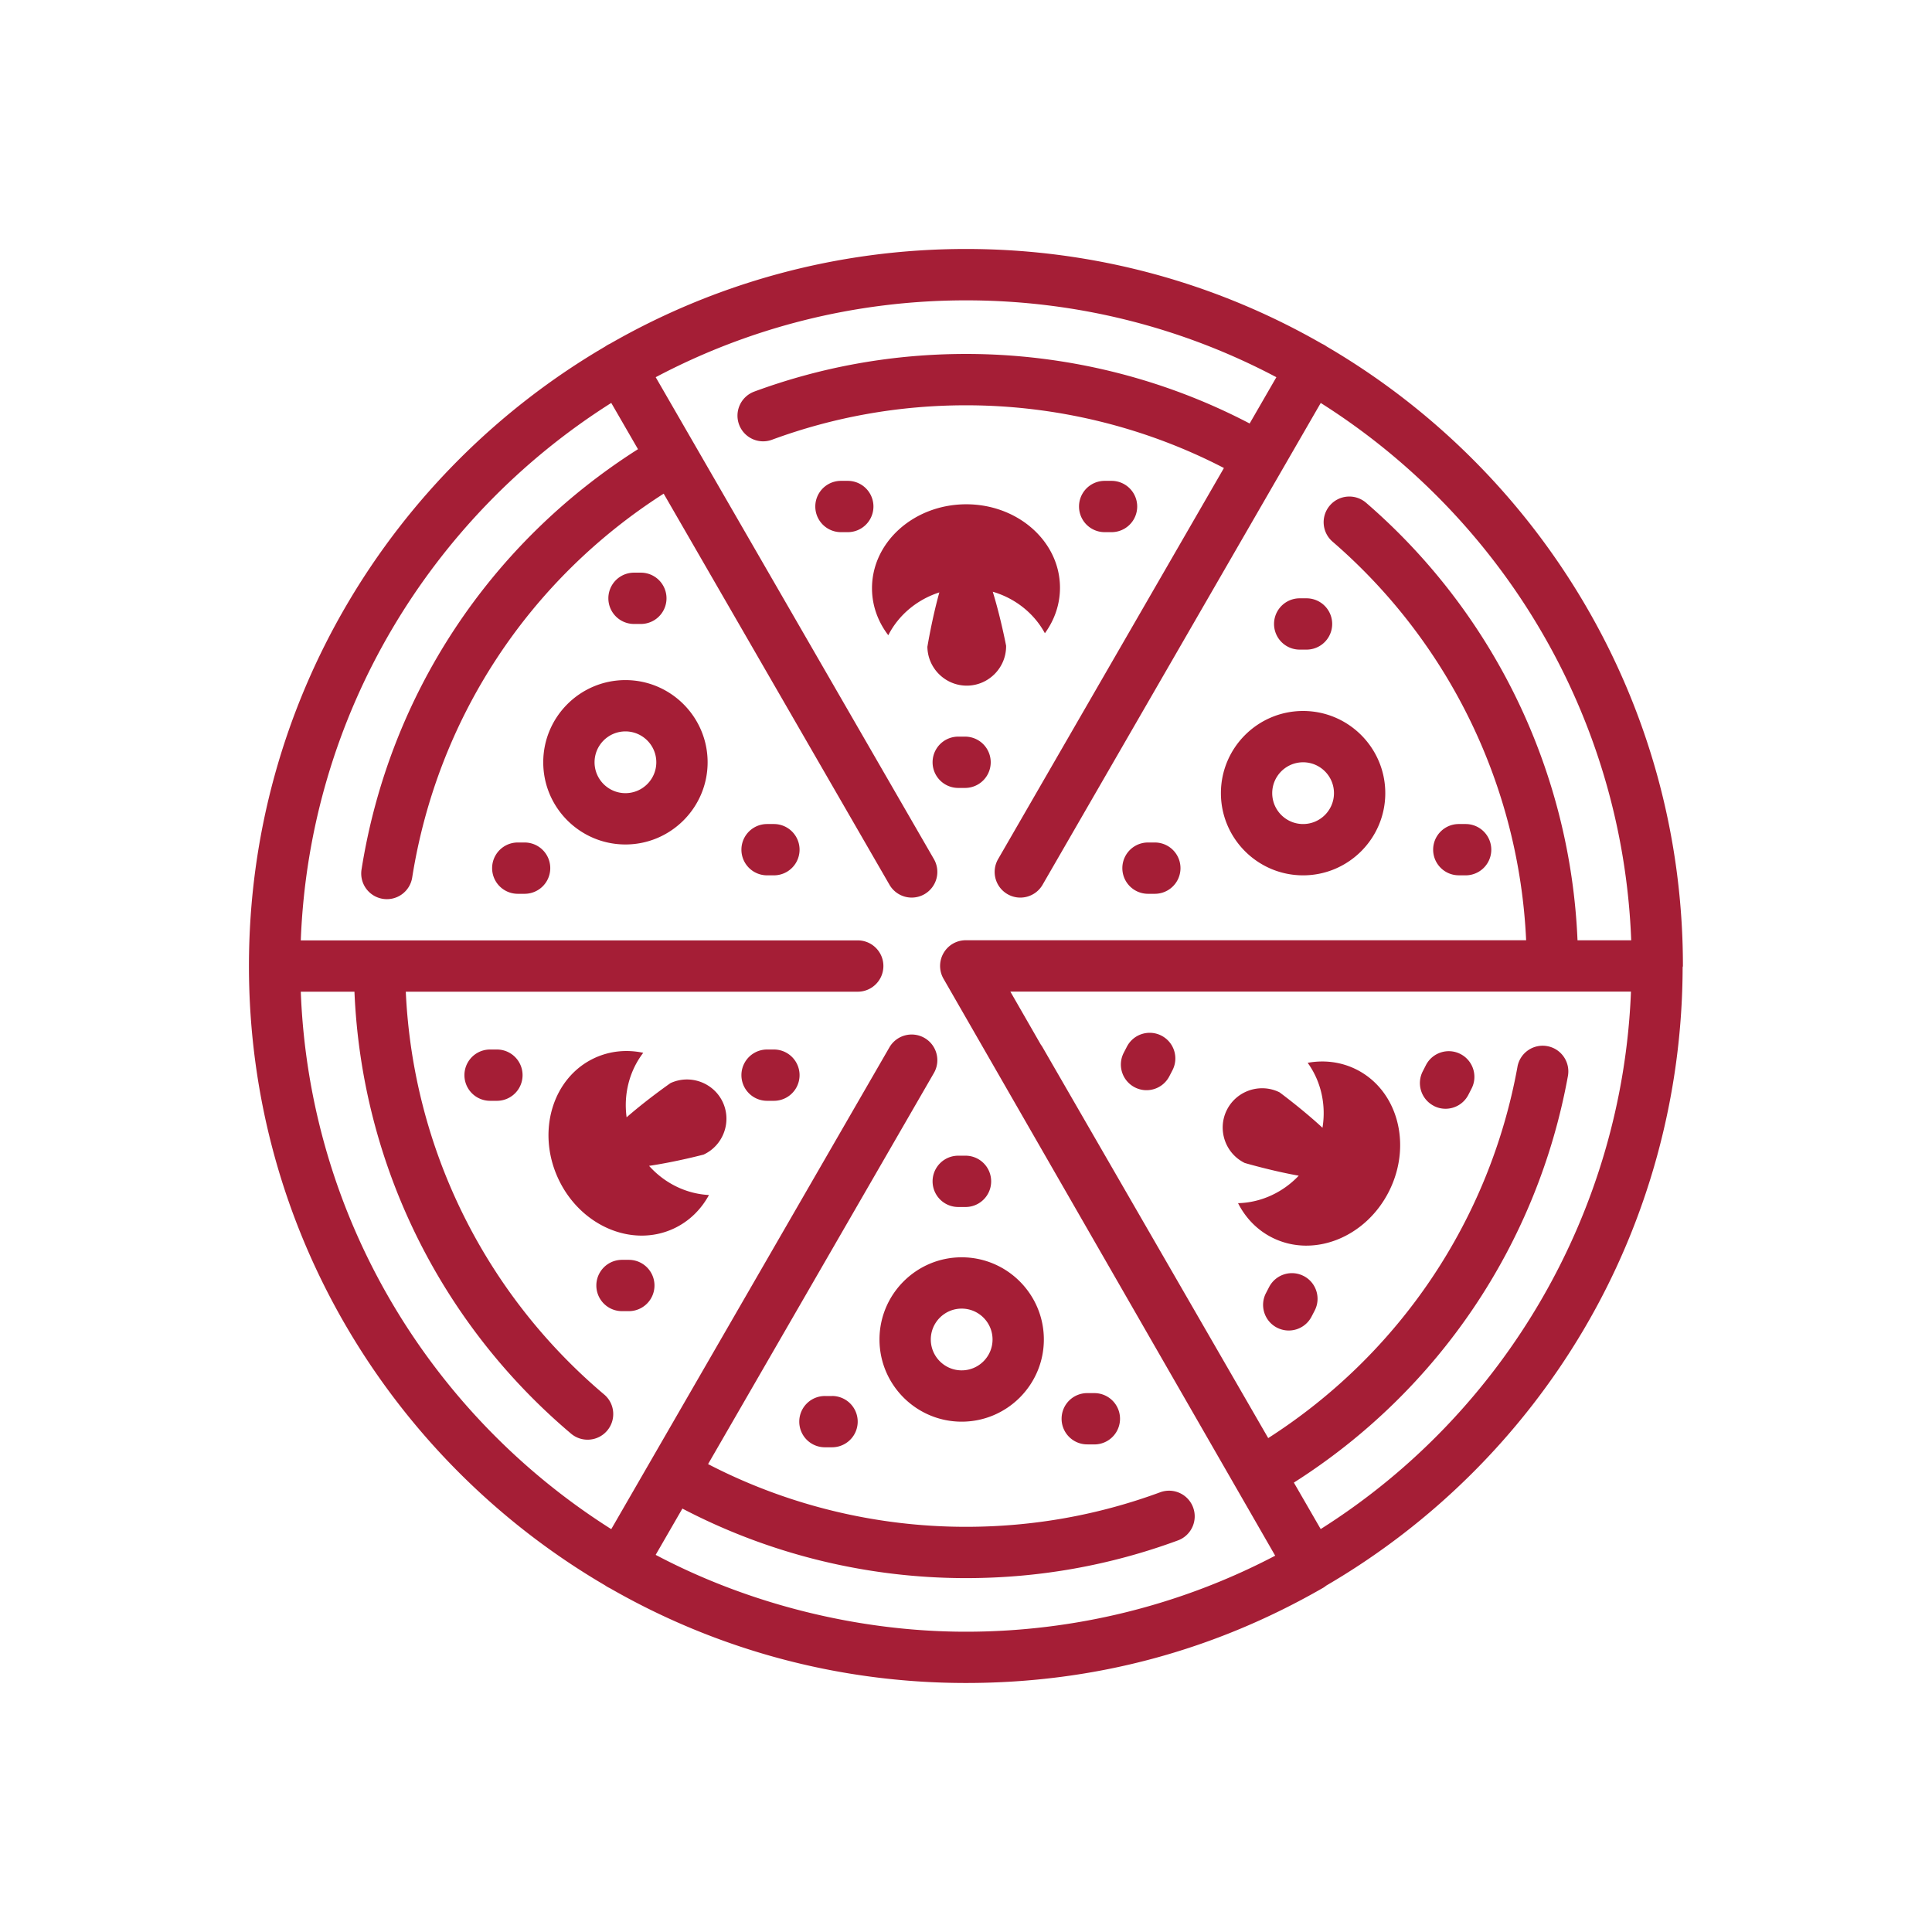 <?xml version="1.0" encoding="UTF-8"?> <svg xmlns="http://www.w3.org/2000/svg" viewBox="0 0 540 540"><g fill="#a51e36"><path d="M175.76 352.13h-1.91a7.17 7.17 0 1 0 0 14.34h1.91a7.17 7.17 0 1 0 0-14.34zm40.55-58.79h-1.91a7.17 7.17 0 1 0 0 14.34h1.91a7.17 7.17 0 1 0 0-14.34zm-77.42 0h-1.91a7.17 7.17 0 1 0 0 14.34h1.91a7.17 7.17 0 1 0 0-14.34zm77.42-63.02h-1.91a7.17 7.17 0 1 0 0 14.34h1.91a7.17 7.17 0 1 0 0-14.34zm-39.1-55.92h1.91a7.17 7.17 0 1 0 0-14.34h-1.91a7.17 7.17 0 1 0 0 14.34zm59.75-40h-1.91a7.17 7.17 0 1 0 0 14.34h1.91a7.17 7.17 0 1 0 0-14.34zm104.29 87.29c0 12.67 10.31 22.97 22.97 22.97s22.97-10.3 22.97-22.97-10.3-22.97-22.97-22.97-22.97 10.3-22.97 22.97zm31.6 0c0 4.76-3.87 8.63-8.63 8.63s-8.63-3.87-8.63-8.63 3.87-8.63 8.63-8.63 8.63 3.87 8.63 8.63zm-198.04-31.6c-12.67 0-22.97 10.3-22.97 22.97s10.3 22.97 22.97 22.97 22.97-10.31 22.97-22.97-10.31-22.97-22.97-22.97zm0 31.6c-4.76 0-8.63-3.87-8.63-8.63s3.87-8.63 8.63-8.63 8.63 3.87 8.63 8.63-3.87 8.63-8.63 8.63zm-28.18 13.79h-1.91a7.17 7.17 0 1 0 0 14.34h1.91a7.17 7.17 0 1 0 0-14.34zm162.13-86.74h1.92a7.17 7.17 0 1 0 0-14.34h-1.92a7.17 7.17 0 1 0 0 14.34zm-4.79 254.98h1.91a7.17 7.17 0 1 0 0-14.34h-1.91a7.155 7.155 0 0 0-7.25 7.08 7.155 7.155 0 0 0 7.08 7.25h.17zm-71.41-13.53h-1.91a7.155 7.155 0 0 0-7.25 7.08 7.155 7.155 0 0 0 7.08 7.25h2.08a7.17 7.17 0 1 0 0-14.34zm13.26-15.8c0 12.67 10.31 22.97 22.97 22.97s22.97-10.3 22.97-22.97-10.31-22.97-22.97-22.97-22.97 10.31-22.97 22.97zm31.6 0c0 4.76-3.87 8.63-8.63 8.63s-8.63-3.87-8.63-8.63 3.87-8.63 8.63-8.63 8.63 3.87 8.63 8.63zm-9.59-37.03h1.91c3.96.07 7.23-3.09 7.29-7.05a7.164 7.164 0 0 0-7.05-7.29h-2.15a7.17 7.17 0 1 0 0 14.34zm1.91-131.47h-1.91a7.17 7.17 0 1 0 0 14.34h1.91a7.17 7.17 0 1 0 0-14.34zm53.04 29.59h-1.91a7.17 7.17 0 1 0 0 14.34h1.91a7.17 7.17 0 1 0 0-14.34zm40.49-68.25a7.17 7.17 0 1 0 0 14.34h1.91a7.17 7.17 0 1 0 0-14.34h-1.91zm44.47 77.43h1.91a7.17 7.17 0 1 0 0-14.34h-1.91c-3.96 0-7.17 3.21-7.17 7.16 0 3.96 3.21 7.17 7.16 7.17zm-137.39-53.02c6.05-.08 10.94-5.09 10.86-11.15 0 0-1.47-7.74-3.73-15.1 6.32 1.85 11.57 6.06 14.57 11.6 2.72-3.74 4.28-8.2 4.22-12.98-.17-12.92-12.06-23.24-26.57-23.06-14.51.19-26.14 10.81-25.97 23.73.06 4.78 1.74 9.2 4.55 12.87 2.85-5.61 7.99-9.95 14.27-11.97-2.07 7.42-3.34 15.2-3.34 15.2.08 6.05 5.09 10.94 11.15 10.86zm-82.94 111.09s-6.47 4.5-12.27 9.56c-.89-6.53.82-13.04 4.65-18.03-4.52-.96-9.23-.56-13.57 1.44-11.73 5.42-16.31 20.49-10.22 33.67 6.09 13.17 20.53 19.46 32.26 14.04 4.34-2.01 7.69-5.34 9.9-9.4-6.29-.32-12.35-3.24-16.74-8.15 7.62-1.13 15.24-3.15 15.24-3.15 5.49-2.54 7.91-9.11 5.38-14.61-2.54-5.49-9.11-7.91-14.61-5.38z"></path><path d="M370.85 96.87c-.21-.15-.43-.3-.66-.43-.22-.13-.44-.24-.67-.34-29.34-16.86-63.33-26.51-99.53-26.51s-70.19 9.65-99.53 26.51c-.23.1-.45.21-.67.34-.23.13-.44.27-.66.43-59.5 34.79-99.55 99.37-99.55 173.13s40.05 138.33 99.55 173.12c.41.3.86.56 1.32.77 29.34 16.86 63.33 26.51 99.53 26.51s69.64-9.21 99.9-26.64c.25-.14.79-.56.84-.6 29.59-17.26 54.43-41.92 71.86-71.43 18.07-30.59 27.64-65.61 27.72-101.32 0-.15.08-.27.08-.42 0-73.76-40.04-138.34-99.55-173.13zm-1.71 330.51l-7.5-12.99c40.3-25.6 68.05-66.62 76.6-113.65.7-3.9-1.88-7.63-5.77-8.34-3.89-.71-7.62 1.86-8.33 5.75v.02c-7.79 42.87-33.02 80.3-69.67 103.78L291.4 292.71c-.15-.26-.31-.5-.49-.74l-8.51-14.81h173.46c-2.39 61.08-34.98 117.53-86.71 150.21zm71.78-164.58a171.027 171.027 0 0 0-59.09-122.27c-3-2.59-7.53-2.26-10.12.74a7.17 7.17 0 0 0 .73 10.11c32.68 28.24 52.16 68.53 54.12 111.42H269.93c-2.56 0-4.92 1.36-6.2 3.58a7.174 7.174 0 0 0-.02 7.17l92.71 161.27c-26.53 13.92-56.25 21.25-86.42 21.25s-60.82-7.77-86.74-21.48l7.47-12.94c24.34 12.74 51.6 19.44 79.27 19.44 20.37 0 40.3-3.55 59.24-10.54 3.71-1.37 5.61-5.49 4.24-9.21s-5.49-5.61-9.21-4.24c-17.35 6.4-35.6 9.65-54.27 9.65-25.15 0-49.93-6.04-72.09-17.53l63.12-109.31c1.98-3.43.8-7.82-2.63-9.8a7.183 7.183 0 0 0-9.8 2.62L170.85 427.4c-50.3-31.8-84.38-87.02-86.78-150.22h15c1.99 47.78 23.8 92.47 60.54 123.53 3.02 2.55 7.55 2.17 10.1-.85s2.18-7.55-.85-10.1c-33.51-28.32-53.46-69.03-55.44-112.58h126.2c3.96.07 7.22-3.09 7.29-7.05.07-3.96-3.09-7.22-7.05-7.29H84.07c2.41-63.2 36.48-118.42 86.78-150.22l7.47 12.93c-41.54 26.37-69.56 68.82-77.27 117.48a7.168 7.168 0 0 0 5.96 8.2 7.16 7.16 0 0 0 8.2-5.96c7.03-44.37 32.5-83.11 70.29-107.29l63.11 109.31a7.166 7.166 0 0 0 9.79 2.63 7.178 7.178 0 0 0 2.63-9.8l-77.76-134.69c25.91-13.71 55.43-21.48 86.74-21.48s60.83 7.77 86.74 21.48l-7.47 12.94c-24.34-12.74-51.6-19.44-79.27-19.44-20.35 0-40.26 3.54-59.19 10.52a7.177 7.177 0 0 0-4.25 9.21c1.37 3.71 5.49 5.62 9.2 4.25 17.33-6.39 35.58-9.63 54.23-9.63 25.15 0 49.93 6.04 72.09 17.53l-63.12 109.32a7.166 7.166 0 0 0 2.63 9.79c3.43 1.98 7.81.81 9.8-2.62l77.75-134.67c50.29 31.79 84.36 87 86.78 150.19h-15z"></path><path d="M400.75 309.1c1.05.55 2.17.8 3.28.8 2.69 0 5.15-1.5 6.38-3.89l.87-1.7c1.84-3.51.48-7.84-3.02-9.68-3.51-1.84-7.84-.48-9.68 3.02-.01.03-.03.05-.04.08l-.87 1.7a7.165 7.165 0 0 0 3.08 9.66zm-36.37 47.55c-3.52-1.82-7.84-.43-9.66 3.08l-.88 1.7c-1.82 3.51-.44 7.83 3.07 9.65h.01c3.52 1.82 7.84.44 9.66-3.08l.88-1.7c1.82-3.52.43-7.85-3.09-9.66zm-47.21-52.74c3.52 1.82 7.84.44 9.66-3.08l.88-1.7c1.82-3.52.44-7.84-3.08-9.66-3.52-1.81-7.84-.44-9.66 3.08l-.88 1.7a7.165 7.165 0 0 0 3.08 9.66zm30.69 21.13s7.56 2.22 15.14 3.57c-4.53 4.78-10.67 7.53-16.96 7.68 2.09 4.12 5.35 7.55 9.63 9.67 11.58 5.74 26.19-.14 32.64-13.14 6.45-13 2.3-28.19-9.28-33.94-4.28-2.12-8.98-2.65-13.53-1.82 3.69 5.1 5.21 11.65 4.14 18.15-5.66-5.23-12-9.9-12-9.9-5.42-2.69-12.06-.46-14.75 4.97-2.69 5.42-.46 12.06 4.97 14.75z"></path></g></svg> 